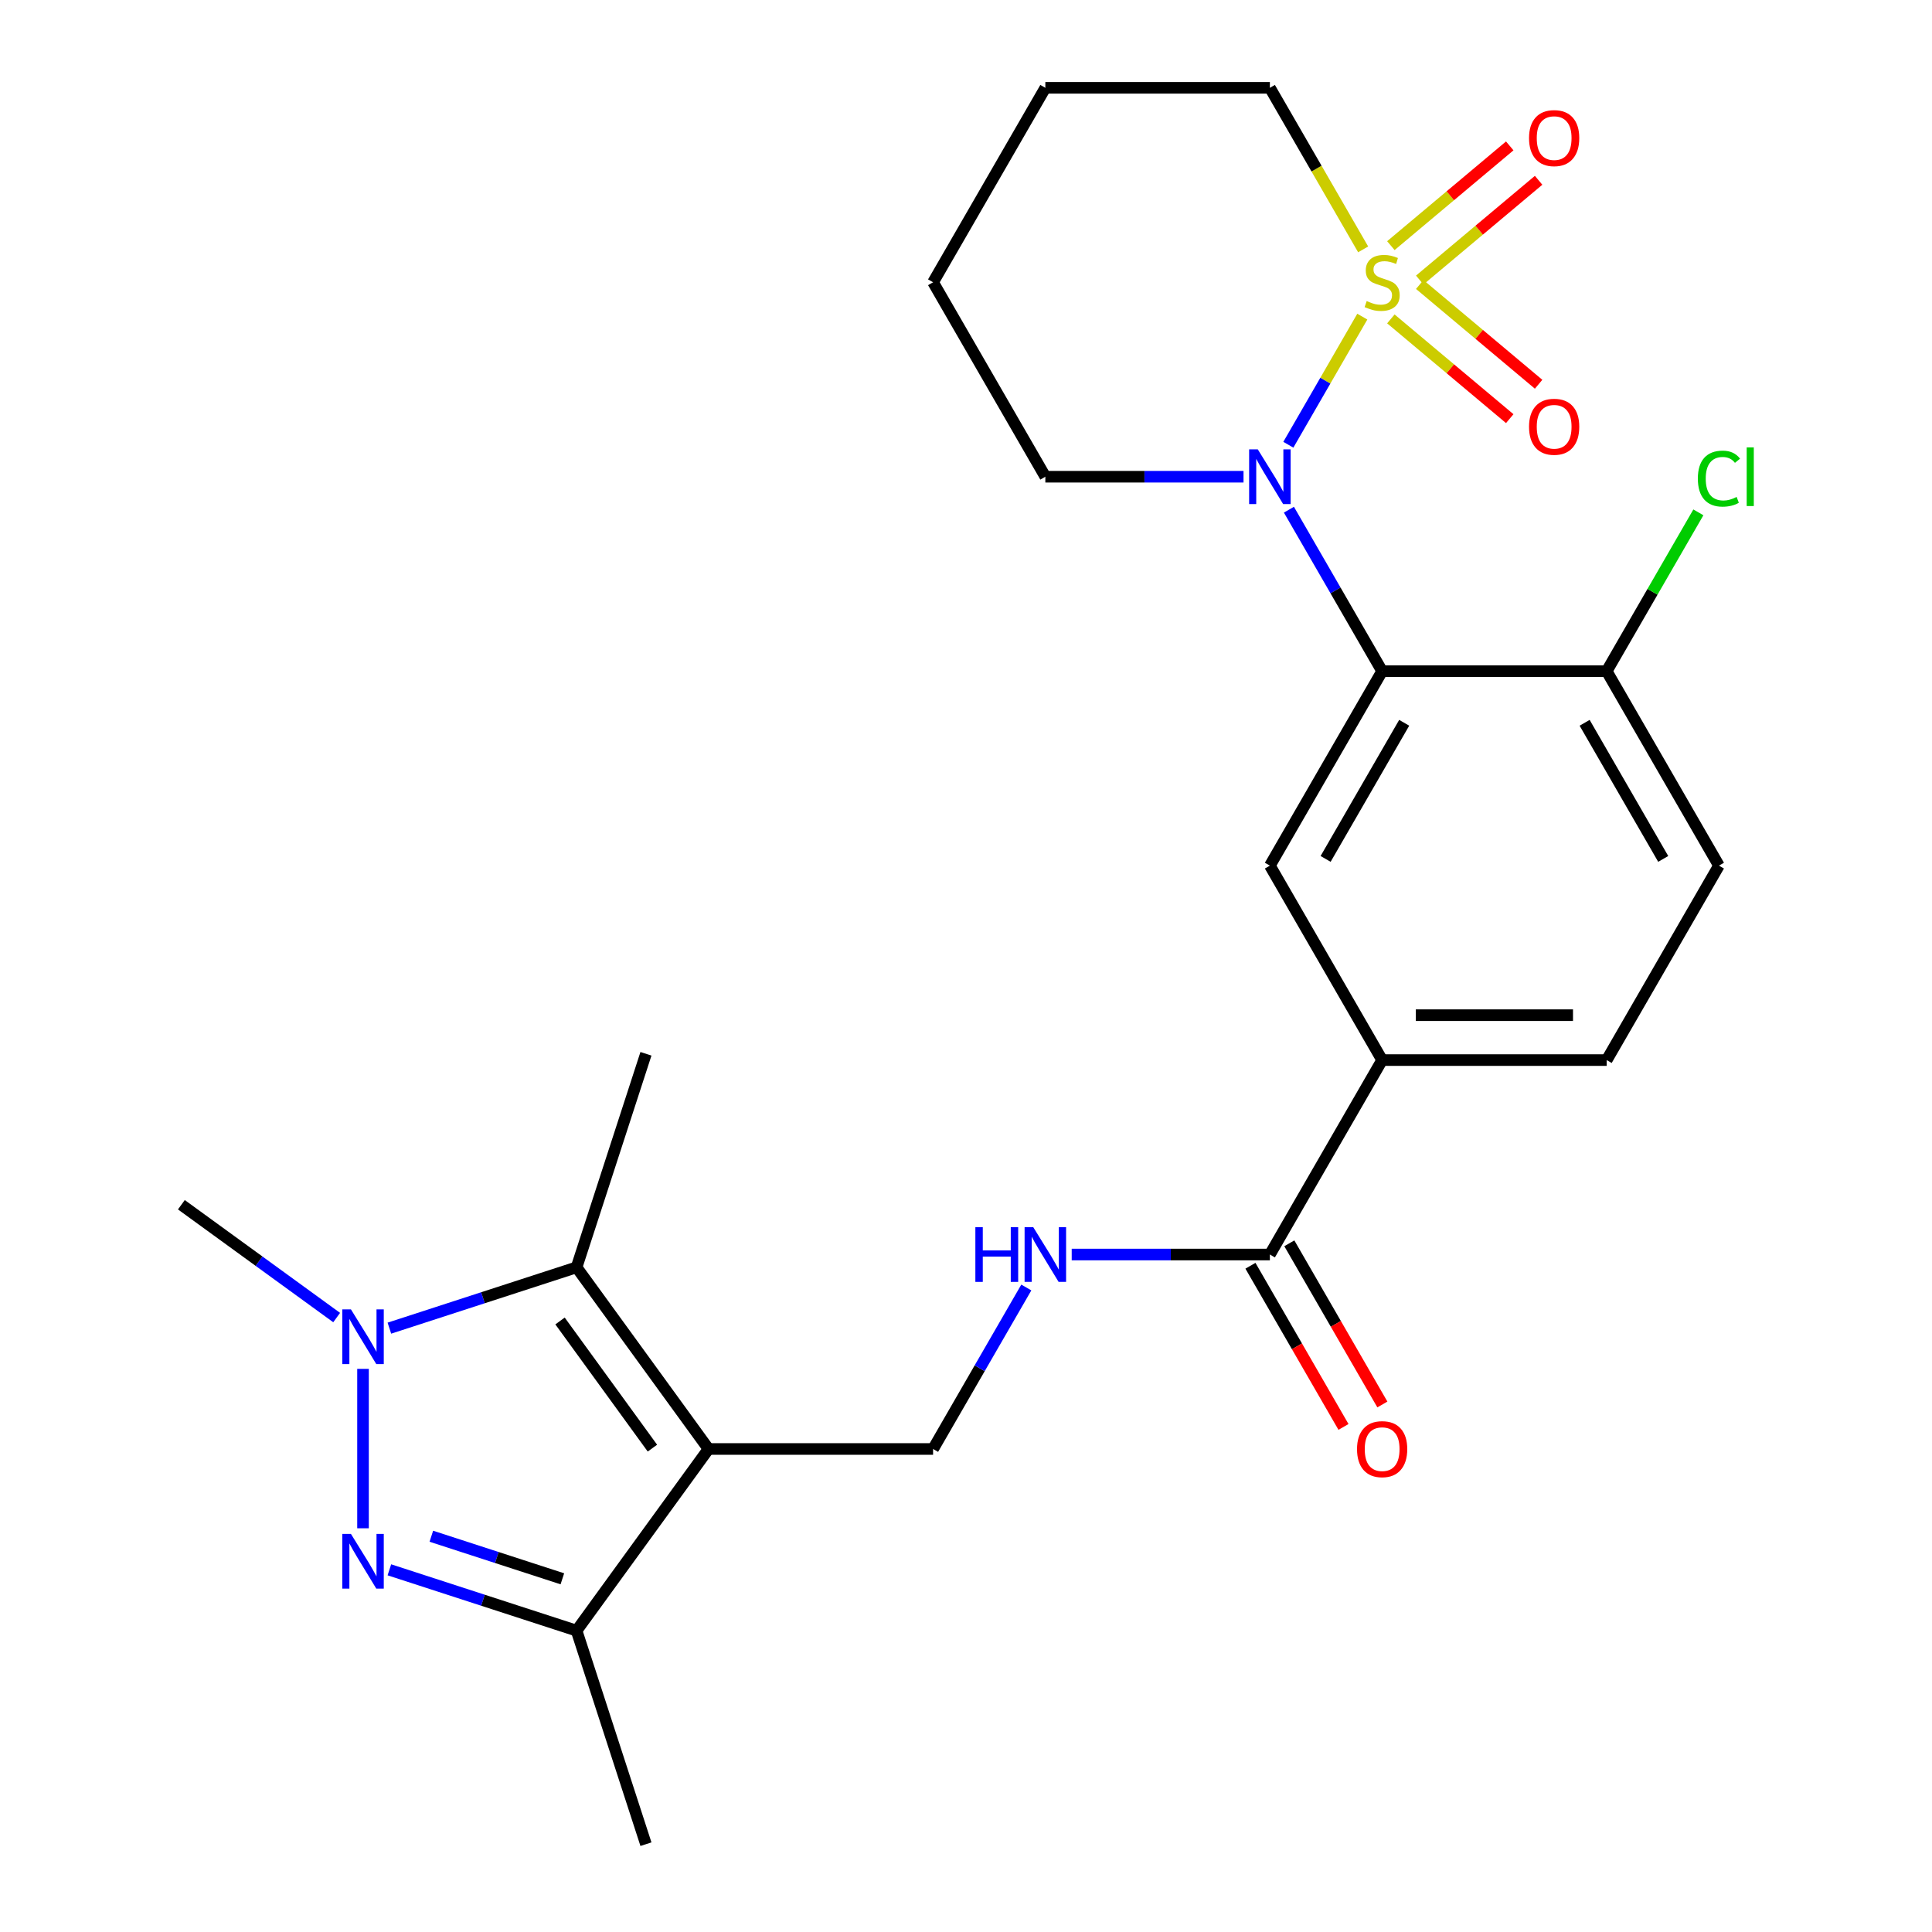 <?xml version='1.0' encoding='iso-8859-1'?>
<svg version='1.1' baseProfile='full'
              xmlns='http://www.w3.org/2000/svg'
                      xmlns:rdkit='http://www.rdkit.org/xml'
                      xmlns:xlink='http://www.w3.org/1999/xlink'
                  xml:space='preserve'
width='1000px' height='1000px' viewBox='0 0 1000 1000'>
<!-- END OF HEADER -->
<rect style='opacity:1.0;fill:#FFFFFF;stroke:none' width='1000' height='1000' x='0' y='0'> </rect>
<path class='bond-1' d='M 705.128,163.888 L 685.986,197.044' style='fill:none;fill-rule:evenodd;stroke:#CCCC00;stroke-width:6px;stroke-linecap:butt;stroke-linejoin:miter;stroke-opacity:1' />
<path class='bond-1' d='M 685.986,197.044 L 666.843,230.199' style='fill:none;fill-rule:evenodd;stroke:#0000FF;stroke-width:6px;stroke-linecap:butt;stroke-linejoin:miter;stroke-opacity:1' />
<path class='bond-12' d='M 734.852,144.949 L 765.617,119.134' style='fill:none;fill-rule:evenodd;stroke:#CCCC00;stroke-width:6px;stroke-linecap:butt;stroke-linejoin:miter;stroke-opacity:1' />
<path class='bond-12' d='M 765.617,119.134 L 796.381,93.32' style='fill:none;fill-rule:evenodd;stroke:#FF0000;stroke-width:6px;stroke-linecap:butt;stroke-linejoin:miter;stroke-opacity:1' />
<path class='bond-12' d='M 719.911,127.143 L 750.676,101.329' style='fill:none;fill-rule:evenodd;stroke:#CCCC00;stroke-width:6px;stroke-linecap:butt;stroke-linejoin:miter;stroke-opacity:1' />
<path class='bond-12' d='M 750.676,101.329 L 781.44,75.514' style='fill:none;fill-rule:evenodd;stroke:#FF0000;stroke-width:6px;stroke-linecap:butt;stroke-linejoin:miter;stroke-opacity:1' />
<path class='bond-13' d='M 719.911,165.063 L 750.676,190.877' style='fill:none;fill-rule:evenodd;stroke:#CCCC00;stroke-width:6px;stroke-linecap:butt;stroke-linejoin:miter;stroke-opacity:1' />
<path class='bond-13' d='M 750.676,190.877 L 781.44,216.691' style='fill:none;fill-rule:evenodd;stroke:#FF0000;stroke-width:6px;stroke-linecap:butt;stroke-linejoin:miter;stroke-opacity:1' />
<path class='bond-13' d='M 734.852,147.257 L 765.617,173.071' style='fill:none;fill-rule:evenodd;stroke:#CCCC00;stroke-width:6px;stroke-linecap:butt;stroke-linejoin:miter;stroke-opacity:1' />
<path class='bond-13' d='M 765.617,173.071 L 796.381,198.886' style='fill:none;fill-rule:evenodd;stroke:#FF0000;stroke-width:6px;stroke-linecap:butt;stroke-linejoin:miter;stroke-opacity:1' />
<path class='bond-17' d='M 705.567,129.077 L 681.427,87.266' style='fill:none;fill-rule:evenodd;stroke:#CCCC00;stroke-width:6px;stroke-linecap:butt;stroke-linejoin:miter;stroke-opacity:1' />
<path class='bond-17' d='M 681.427,87.266 L 657.287,45.455' style='fill:none;fill-rule:evenodd;stroke:#000000;stroke-width:6px;stroke-linecap:butt;stroke-linejoin:miter;stroke-opacity:1' />
<path class='bond-0' d='M 366.741,749.992 L 482.959,749.992' style='fill:none;fill-rule:evenodd;stroke:#000000;stroke-width:6px;stroke-linecap:butt;stroke-linejoin:miter;stroke-opacity:1' />
<path class='bond-4' d='M 366.741,749.992 L 298.429,655.969' style='fill:none;fill-rule:evenodd;stroke:#000000;stroke-width:6px;stroke-linecap:butt;stroke-linejoin:miter;stroke-opacity:1' />
<path class='bond-4' d='M 337.689,749.551 L 289.871,683.735' style='fill:none;fill-rule:evenodd;stroke:#000000;stroke-width:6px;stroke-linecap:butt;stroke-linejoin:miter;stroke-opacity:1' />
<path class='bond-6' d='M 366.741,749.992 L 298.429,844.015' style='fill:none;fill-rule:evenodd;stroke:#000000;stroke-width:6px;stroke-linecap:butt;stroke-linejoin:miter;stroke-opacity:1' />
<path class='bond-5' d='M 667.14,263.816 L 691.268,305.608' style='fill:none;fill-rule:evenodd;stroke:#0000FF;stroke-width:6px;stroke-linecap:butt;stroke-linejoin:miter;stroke-opacity:1' />
<path class='bond-5' d='M 691.268,305.608 L 715.396,347.399' style='fill:none;fill-rule:evenodd;stroke:#000000;stroke-width:6px;stroke-linecap:butt;stroke-linejoin:miter;stroke-opacity:1' />
<path class='bond-19' d='M 643.642,246.751 L 592.355,246.751' style='fill:none;fill-rule:evenodd;stroke:#0000FF;stroke-width:6px;stroke-linecap:butt;stroke-linejoin:miter;stroke-opacity:1' />
<path class='bond-19' d='M 592.355,246.751 L 541.068,246.751' style='fill:none;fill-rule:evenodd;stroke:#000000;stroke-width:6px;stroke-linecap:butt;stroke-linejoin:miter;stroke-opacity:1' />
<path class='bond-2' d='M 201.544,812.535 L 249.987,828.275' style='fill:none;fill-rule:evenodd;stroke:#0000FF;stroke-width:6px;stroke-linecap:butt;stroke-linejoin:miter;stroke-opacity:1' />
<path class='bond-2' d='M 249.987,828.275 L 298.429,844.015' style='fill:none;fill-rule:evenodd;stroke:#000000;stroke-width:6px;stroke-linecap:butt;stroke-linejoin:miter;stroke-opacity:1' />
<path class='bond-2' d='M 223.26,795.151 L 257.169,806.169' style='fill:none;fill-rule:evenodd;stroke:#0000FF;stroke-width:6px;stroke-linecap:butt;stroke-linejoin:miter;stroke-opacity:1' />
<path class='bond-2' d='M 257.169,806.169 L 291.079,817.187' style='fill:none;fill-rule:evenodd;stroke:#000000;stroke-width:6px;stroke-linecap:butt;stroke-linejoin:miter;stroke-opacity:1' />
<path class='bond-28' d='M 187.899,791.036 L 187.899,708.522' style='fill:none;fill-rule:evenodd;stroke:#0000FF;stroke-width:6px;stroke-linecap:butt;stroke-linejoin:miter;stroke-opacity:1' />
<path class='bond-3' d='M 201.544,687.449 L 249.987,671.709' style='fill:none;fill-rule:evenodd;stroke:#0000FF;stroke-width:6px;stroke-linecap:butt;stroke-linejoin:miter;stroke-opacity:1' />
<path class='bond-3' d='M 249.987,671.709 L 298.429,655.969' style='fill:none;fill-rule:evenodd;stroke:#000000;stroke-width:6px;stroke-linecap:butt;stroke-linejoin:miter;stroke-opacity:1' />
<path class='bond-20' d='M 174.253,681.969 L 134.064,652.77' style='fill:none;fill-rule:evenodd;stroke:#0000FF;stroke-width:6px;stroke-linecap:butt;stroke-linejoin:miter;stroke-opacity:1' />
<path class='bond-20' d='M 134.064,652.77 L 93.876,623.571' style='fill:none;fill-rule:evenodd;stroke:#000000;stroke-width:6px;stroke-linecap:butt;stroke-linejoin:miter;stroke-opacity:1' />
<path class='bond-22' d='M 298.429,655.969 L 334.343,545.439' style='fill:none;fill-rule:evenodd;stroke:#000000;stroke-width:6px;stroke-linecap:butt;stroke-linejoin:miter;stroke-opacity:1' />
<path class='bond-7' d='M 715.396,347.399 L 657.287,448.048' style='fill:none;fill-rule:evenodd;stroke:#000000;stroke-width:6px;stroke-linecap:butt;stroke-linejoin:miter;stroke-opacity:1' />
<path class='bond-7' d='M 726.81,374.118 L 686.133,444.572' style='fill:none;fill-rule:evenodd;stroke:#000000;stroke-width:6px;stroke-linecap:butt;stroke-linejoin:miter;stroke-opacity:1' />
<path class='bond-14' d='M 715.396,347.399 L 831.615,347.399' style='fill:none;fill-rule:evenodd;stroke:#000000;stroke-width:6px;stroke-linecap:butt;stroke-linejoin:miter;stroke-opacity:1' />
<path class='bond-23' d='M 298.429,844.015 L 334.343,954.545' style='fill:none;fill-rule:evenodd;stroke:#000000;stroke-width:6px;stroke-linecap:butt;stroke-linejoin:miter;stroke-opacity:1' />
<path class='bond-10' d='M 657.287,448.048 L 715.396,548.696' style='fill:none;fill-rule:evenodd;stroke:#000000;stroke-width:6px;stroke-linecap:butt;stroke-linejoin:miter;stroke-opacity:1' />
<path class='bond-8' d='M 482.959,749.992 L 507.087,708.201' style='fill:none;fill-rule:evenodd;stroke:#000000;stroke-width:6px;stroke-linecap:butt;stroke-linejoin:miter;stroke-opacity:1' />
<path class='bond-8' d='M 507.087,708.201 L 531.216,666.409' style='fill:none;fill-rule:evenodd;stroke:#0000FF;stroke-width:6px;stroke-linecap:butt;stroke-linejoin:miter;stroke-opacity:1' />
<path class='bond-9' d='M 657.287,649.344 L 715.396,548.696' style='fill:none;fill-rule:evenodd;stroke:#000000;stroke-width:6px;stroke-linecap:butt;stroke-linejoin:miter;stroke-opacity:1' />
<path class='bond-11' d='M 657.287,649.344 L 606,649.344' style='fill:none;fill-rule:evenodd;stroke:#000000;stroke-width:6px;stroke-linecap:butt;stroke-linejoin:miter;stroke-opacity:1' />
<path class='bond-11' d='M 606,649.344 L 554.714,649.344' style='fill:none;fill-rule:evenodd;stroke:#0000FF;stroke-width:6px;stroke-linecap:butt;stroke-linejoin:miter;stroke-opacity:1' />
<path class='bond-15' d='M 647.222,655.155 L 671.304,696.866' style='fill:none;fill-rule:evenodd;stroke:#000000;stroke-width:6px;stroke-linecap:butt;stroke-linejoin:miter;stroke-opacity:1' />
<path class='bond-15' d='M 671.304,696.866 L 695.386,738.578' style='fill:none;fill-rule:evenodd;stroke:#FF0000;stroke-width:6px;stroke-linecap:butt;stroke-linejoin:miter;stroke-opacity:1' />
<path class='bond-15' d='M 667.352,643.533 L 691.434,685.244' style='fill:none;fill-rule:evenodd;stroke:#000000;stroke-width:6px;stroke-linecap:butt;stroke-linejoin:miter;stroke-opacity:1' />
<path class='bond-15' d='M 691.434,685.244 L 715.516,726.956' style='fill:none;fill-rule:evenodd;stroke:#FF0000;stroke-width:6px;stroke-linecap:butt;stroke-linejoin:miter;stroke-opacity:1' />
<path class='bond-27' d='M 715.396,548.696 L 831.615,548.696' style='fill:none;fill-rule:evenodd;stroke:#000000;stroke-width:6px;stroke-linecap:butt;stroke-linejoin:miter;stroke-opacity:1' />
<path class='bond-27' d='M 732.829,525.452 L 814.182,525.452' style='fill:none;fill-rule:evenodd;stroke:#000000;stroke-width:6px;stroke-linecap:butt;stroke-linejoin:miter;stroke-opacity:1' />
<path class='bond-18' d='M 831.615,347.399 L 889.724,448.048' style='fill:none;fill-rule:evenodd;stroke:#000000;stroke-width:6px;stroke-linecap:butt;stroke-linejoin:miter;stroke-opacity:1' />
<path class='bond-18' d='M 820.202,374.118 L 860.878,444.572' style='fill:none;fill-rule:evenodd;stroke:#000000;stroke-width:6px;stroke-linecap:butt;stroke-linejoin:miter;stroke-opacity:1' />
<path class='bond-21' d='M 831.615,347.399 L 855.345,306.298' style='fill:none;fill-rule:evenodd;stroke:#000000;stroke-width:6px;stroke-linecap:butt;stroke-linejoin:miter;stroke-opacity:1' />
<path class='bond-21' d='M 855.345,306.298 L 879.075,265.196' style='fill:none;fill-rule:evenodd;stroke:#00CC00;stroke-width:6px;stroke-linecap:butt;stroke-linejoin:miter;stroke-opacity:1' />
<path class='bond-16' d='M 831.615,548.696 L 889.724,448.048' style='fill:none;fill-rule:evenodd;stroke:#000000;stroke-width:6px;stroke-linecap:butt;stroke-linejoin:miter;stroke-opacity:1' />
<path class='bond-24' d='M 657.287,45.455 L 541.068,45.455' style='fill:none;fill-rule:evenodd;stroke:#000000;stroke-width:6px;stroke-linecap:butt;stroke-linejoin:miter;stroke-opacity:1' />
<path class='bond-26' d='M 541.068,246.751 L 482.959,146.103' style='fill:none;fill-rule:evenodd;stroke:#000000;stroke-width:6px;stroke-linecap:butt;stroke-linejoin:miter;stroke-opacity:1' />
<path class='bond-25' d='M 541.068,45.455 L 482.959,146.103' style='fill:none;fill-rule:evenodd;stroke:#000000;stroke-width:6px;stroke-linecap:butt;stroke-linejoin:miter;stroke-opacity:1' />
<path  class='atom-0' d='M 707.396 155.823
Q 707.716 155.943, 709.036 156.503
Q 710.356 157.063, 711.796 157.423
Q 713.276 157.743, 714.716 157.743
Q 717.396 157.743, 718.956 156.463
Q 720.516 155.143, 720.516 152.863
Q 720.516 151.303, 719.716 150.343
Q 718.956 149.383, 717.756 148.863
Q 716.556 148.343, 714.556 147.743
Q 712.036 146.983, 710.516 146.263
Q 709.036 145.543, 707.956 144.023
Q 706.916 142.503, 706.916 139.943
Q 706.916 136.383, 709.316 134.183
Q 711.756 131.983, 716.556 131.983
Q 719.836 131.983, 723.556 133.543
L 722.636 136.623
Q 719.236 135.223, 716.676 135.223
Q 713.916 135.223, 712.396 136.383
Q 710.876 137.503, 710.916 139.463
Q 710.916 140.983, 711.676 141.903
Q 712.476 142.823, 713.596 143.343
Q 714.756 143.863, 716.676 144.463
Q 719.236 145.263, 720.756 146.063
Q 722.276 146.863, 723.356 148.503
Q 724.476 150.103, 724.476 152.863
Q 724.476 156.783, 721.836 158.903
Q 719.236 160.983, 714.876 160.983
Q 712.356 160.983, 710.436 160.423
Q 708.556 159.903, 706.316 158.983
L 707.396 155.823
' fill='#CCCC00'/>
<path  class='atom-2' d='M 651.027 232.591
L 660.307 247.591
Q 661.227 249.071, 662.707 251.751
Q 664.187 254.431, 664.267 254.591
L 664.267 232.591
L 668.027 232.591
L 668.027 260.911
L 664.147 260.911
L 654.187 244.511
Q 653.027 242.591, 651.787 240.391
Q 650.587 238.191, 650.227 237.511
L 650.227 260.911
L 646.547 260.911
L 646.547 232.591
L 651.027 232.591
' fill='#0000FF'/>
<path  class='atom-3' d='M 181.639 793.942
L 190.919 808.942
Q 191.839 810.422, 193.319 813.102
Q 194.799 815.782, 194.879 815.942
L 194.879 793.942
L 198.639 793.942
L 198.639 822.262
L 194.759 822.262
L 184.799 805.862
Q 183.639 803.942, 182.399 801.742
Q 181.199 799.542, 180.839 798.862
L 180.839 822.262
L 177.159 822.262
L 177.159 793.942
L 181.639 793.942
' fill='#0000FF'/>
<path  class='atom-4' d='M 181.639 677.723
L 190.919 692.723
Q 191.839 694.203, 193.319 696.883
Q 194.799 699.563, 194.879 699.723
L 194.879 677.723
L 198.639 677.723
L 198.639 706.043
L 194.759 706.043
L 184.799 689.643
Q 183.639 687.723, 182.399 685.523
Q 181.199 683.323, 180.839 682.643
L 180.839 706.043
L 177.159 706.043
L 177.159 677.723
L 181.639 677.723
' fill='#0000FF'/>
<path  class='atom-12' d='M 504.848 635.184
L 508.688 635.184
L 508.688 647.224
L 523.168 647.224
L 523.168 635.184
L 527.008 635.184
L 527.008 663.504
L 523.168 663.504
L 523.168 650.424
L 508.688 650.424
L 508.688 663.504
L 504.848 663.504
L 504.848 635.184
' fill='#0000FF'/>
<path  class='atom-12' d='M 534.808 635.184
L 544.088 650.184
Q 545.008 651.664, 546.488 654.344
Q 547.968 657.024, 548.048 657.184
L 548.048 635.184
L 551.808 635.184
L 551.808 663.504
L 547.928 663.504
L 537.968 647.104
Q 536.808 645.184, 535.568 642.984
Q 534.368 640.784, 534.008 640.104
L 534.008 663.504
L 530.328 663.504
L 530.328 635.184
L 534.808 635.184
' fill='#0000FF'/>
<path  class='atom-13' d='M 791.425 71.479
Q 791.425 64.679, 794.785 60.879
Q 798.145 57.079, 804.425 57.079
Q 810.705 57.079, 814.065 60.879
Q 817.425 64.679, 817.425 71.479
Q 817.425 78.359, 814.025 82.279
Q 810.625 86.159, 804.425 86.159
Q 798.185 86.159, 794.785 82.279
Q 791.425 78.399, 791.425 71.479
M 804.425 82.959
Q 808.745 82.959, 811.065 80.079
Q 813.425 77.159, 813.425 71.479
Q 813.425 65.919, 811.065 63.119
Q 808.745 60.279, 804.425 60.279
Q 800.105 60.279, 797.745 63.079
Q 795.425 65.879, 795.425 71.479
Q 795.425 77.199, 797.745 80.079
Q 800.105 82.959, 804.425 82.959
' fill='#FF0000'/>
<path  class='atom-14' d='M 791.425 220.887
Q 791.425 214.087, 794.785 210.287
Q 798.145 206.487, 804.425 206.487
Q 810.705 206.487, 814.065 210.287
Q 817.425 214.087, 817.425 220.887
Q 817.425 227.767, 814.025 231.687
Q 810.625 235.567, 804.425 235.567
Q 798.185 235.567, 794.785 231.687
Q 791.425 227.807, 791.425 220.887
M 804.425 232.367
Q 808.745 232.367, 811.065 229.487
Q 813.425 226.567, 813.425 220.887
Q 813.425 215.327, 811.065 212.527
Q 808.745 209.687, 804.425 209.687
Q 800.105 209.687, 797.745 212.487
Q 795.425 215.287, 795.425 220.887
Q 795.425 226.607, 797.745 229.487
Q 800.105 232.367, 804.425 232.367
' fill='#FF0000'/>
<path  class='atom-16' d='M 702.396 750.072
Q 702.396 743.272, 705.756 739.472
Q 709.116 735.672, 715.396 735.672
Q 721.676 735.672, 725.036 739.472
Q 728.396 743.272, 728.396 750.072
Q 728.396 756.952, 724.996 760.872
Q 721.596 764.752, 715.396 764.752
Q 709.156 764.752, 705.756 760.872
Q 702.396 756.992, 702.396 750.072
M 715.396 761.552
Q 719.716 761.552, 722.036 758.672
Q 724.396 755.752, 724.396 750.072
Q 724.396 744.512, 722.036 741.712
Q 719.716 738.872, 715.396 738.872
Q 711.076 738.872, 708.716 741.672
Q 706.396 744.472, 706.396 750.072
Q 706.396 755.792, 708.716 758.672
Q 711.076 761.552, 715.396 761.552
' fill='#FF0000'/>
<path  class='atom-22' d='M 878.804 247.731
Q 878.804 240.691, 882.084 237.011
Q 885.404 233.291, 891.684 233.291
Q 897.524 233.291, 900.644 237.411
L 898.004 239.571
Q 895.724 236.571, 891.684 236.571
Q 887.404 236.571, 885.124 239.451
Q 882.884 242.291, 882.884 247.731
Q 882.884 253.331, 885.204 256.211
Q 887.564 259.091, 892.124 259.091
Q 895.244 259.091, 898.884 257.211
L 900.004 260.211
Q 898.524 261.171, 896.284 261.731
Q 894.044 262.291, 891.564 262.291
Q 885.404 262.291, 882.084 258.531
Q 878.804 254.771, 878.804 247.731
' fill='#00CC00'/>
<path  class='atom-22' d='M 904.084 231.571
L 907.764 231.571
L 907.764 261.931
L 904.084 261.931
L 904.084 231.571
' fill='#00CC00'/>
</svg>
